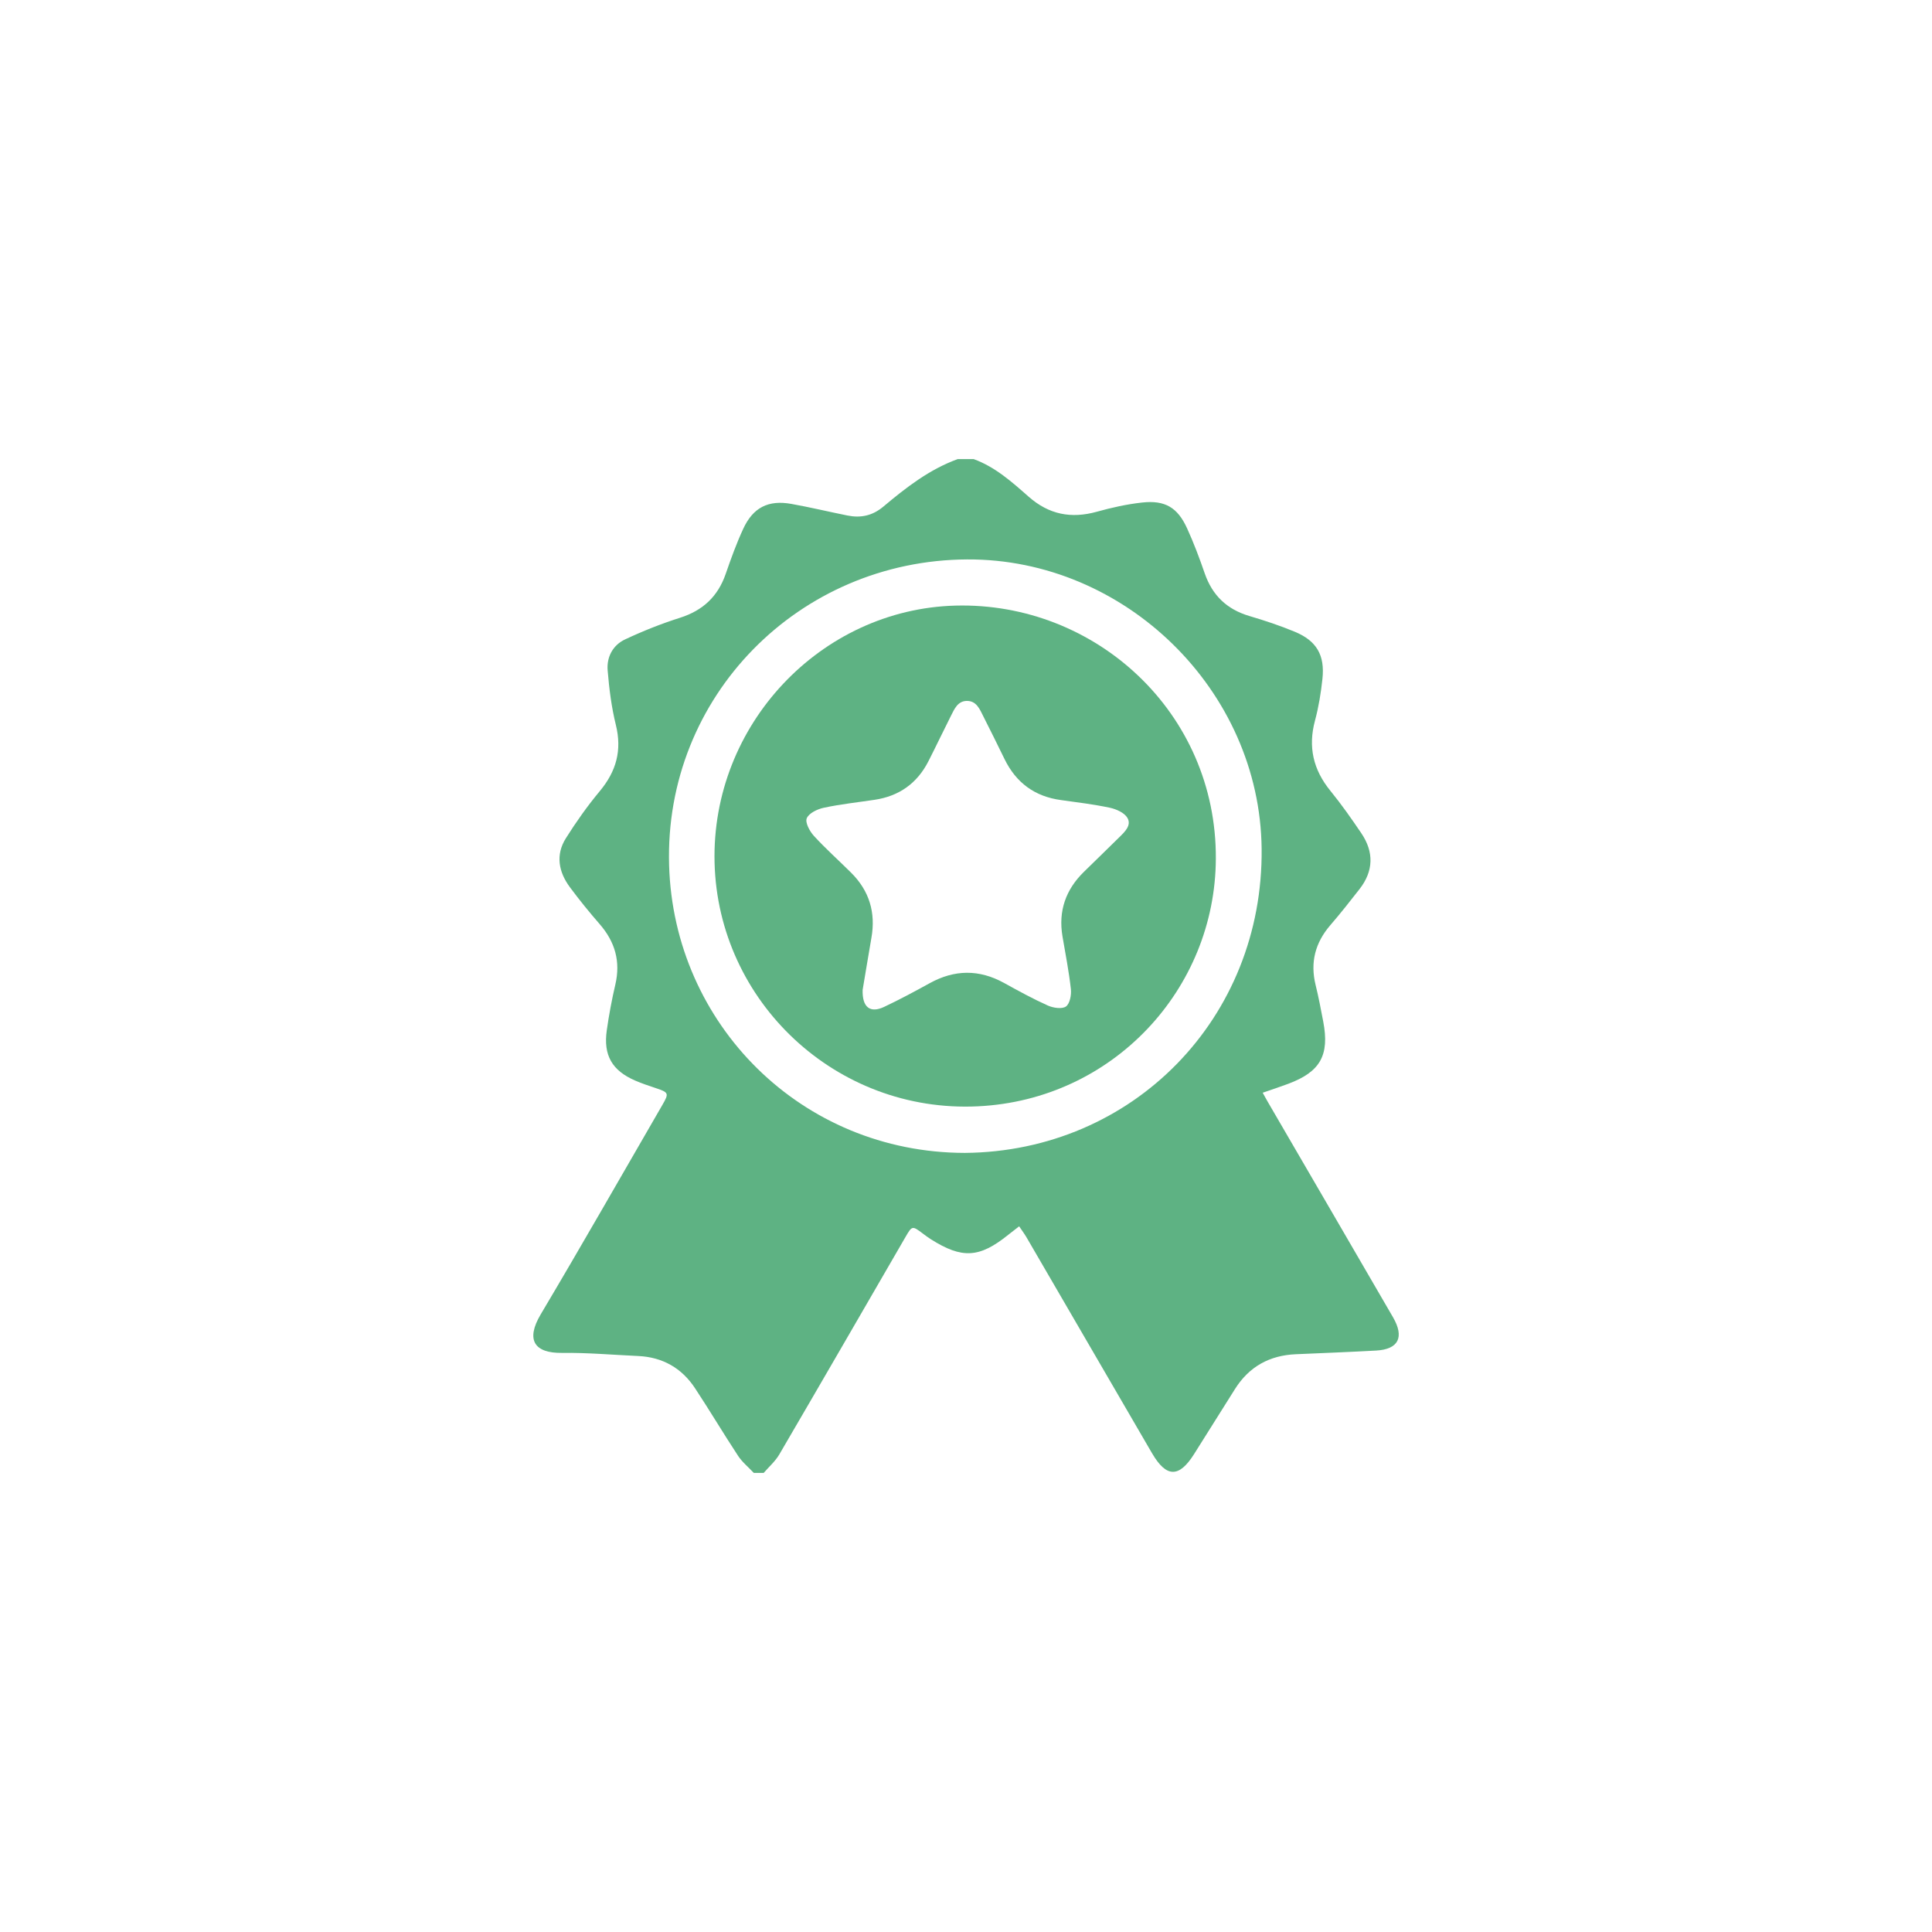 <?xml version="1.0" encoding="UTF-8"?>
<!DOCTYPE svg  PUBLIC '-//W3C//DTD SVG 1.0//EN'  'http://www.w3.org/TR/2001/REC-SVG-20010904/DTD/svg10.dtd'>
<svg enable-background="new 0 0 120 120" version="1.0" viewBox="0 0 120 120" xml:space="preserve" xmlns="http://www.w3.org/2000/svg">
<g fill="#5eb283">
	<path d="m59.489 28.514h0.983c1.34 0.486 2.383 1.423 3.422 2.339 1.256 1.104 2.631 1.374 4.223 0.934 0.924-0.258 1.871-0.47 2.822-0.574 1.422-0.157 2.201 0.305 2.793 1.603 0.416 0.91 0.77 1.854 1.096 2.799 0.473 1.364 1.373 2.229 2.76 2.643 0.96 0.283 1.916 0.6 2.838 0.983 1.352 0.562 1.87 1.454 1.713 2.92-0.093 0.871-0.234 1.75-0.463 2.596-0.441 1.638-0.107 3.055 0.956 4.361 0.685 0.84 1.31 1.731 1.919 2.631 0.791 1.167 0.768 2.346-0.105 3.47-0.592 0.76-1.188 1.516-1.816 2.243-0.939 1.089-1.26 2.306-0.918 3.709 0.188 0.755 0.33 1.521 0.477 2.284 0.396 2.088-0.184 3.117-2.166 3.859-0.514 0.193-1.033 0.363-1.595 0.557 0.13 0.23 0.229 0.426 0.341 0.611 2.584 4.445 5.172 8.885 7.75 13.33 0.725 1.248 0.344 1.998-1.05 2.074-1.655 0.09-3.313 0.156-4.974 0.227-1.635 0.068-2.905 0.766-3.781 2.15-0.854 1.352-1.699 2.705-2.552 4.059-0.929 1.473-1.718 1.459-2.597-0.043-0.043-0.07-0.084-0.143-0.125-0.213-2.562-4.408-5.125-8.814-7.688-13.223-0.129-0.219-0.283-0.424-0.451-0.674-0.271 0.213-0.48 0.371-0.688 0.535-1.78 1.432-2.857 1.494-4.792 0.271-0.172-0.107-0.336-0.232-0.5-0.355-0.659-0.496-0.668-0.498-1.084 0.219-2.607 4.5-5.208 9.006-7.832 13.496-0.25 0.428-0.643 0.77-0.971 1.15h-0.614c-0.33-0.354-0.718-0.666-0.979-1.064-0.912-1.385-1.758-2.812-2.671-4.195-0.829-1.258-2.022-1.934-3.539-2.002-1.576-0.072-3.152-0.213-4.727-0.193-1.688 0.021-2.281-0.779-1.314-2.404 2.562-4.311 5.043-8.666 7.556-13.006 0.416-0.719 0.389-0.77-0.426-1.041-0.427-0.141-0.854-0.285-1.267-0.463-1.437-0.623-1.986-1.568-1.765-3.127 0.135-0.951 0.312-1.895 0.53-2.832 0.336-1.434-0.014-2.656-0.97-3.758-0.645-0.741-1.267-1.505-1.851-2.294-0.702-0.947-0.902-2.006-0.25-3.042 0.64-1.018 1.341-2.007 2.111-2.932 1.021-1.228 1.382-2.528 0.994-4.104-0.273-1.104-0.416-2.25-0.51-3.387-0.069-0.83 0.32-1.57 1.081-1.926 1.105-0.52 2.248-0.974 3.411-1.344 1.42-0.45 2.354-1.321 2.84-2.726 0.327-0.946 0.669-1.893 1.088-2.799 0.614-1.328 1.559-1.806 2.995-1.547 1.167 0.209 2.32 0.487 3.482 0.721 0.824 0.165 1.55 0.015 2.228-0.555 1.409-1.181 2.86-2.315 4.622-2.951zm0.438 43.095c10.454-0.088 18.548-8.383 18.435-18.896-0.105-9.836-8.482-18.013-18.286-17.966-10.44 0.051-18.826 8.5-18.517 18.996 0.289 9.87 8.212 17.849 18.368 17.866z"/>
	<path d="m75.518 53.341c-0.037 8.085-6.377 14.97-14.781 15.374-8.798 0.428-16.137-6.494-16.354-15.135-0.212-8.567 6.604-15.746 14.968-15.965 8.696-0.226 16.219 6.645 16.167 15.726zm-21.938 8.141c-0.033 1.098 0.476 1.461 1.332 1.059 0.961-0.455 1.902-0.958 2.833-1.473 1.543-0.85 3.067-0.869 4.616-0.017 0.895 0.495 1.795 0.989 2.727 1.407 0.333 0.148 0.879 0.229 1.121 0.057 0.242-0.174 0.344-0.719 0.305-1.08-0.121-1.096-0.336-2.184-0.521-3.271-0.267-1.577 0.198-2.906 1.334-4.016 0.733-0.716 1.469-1.43 2.196-2.148 0.343-0.335 0.774-0.741 0.5-1.204-0.188-0.318-0.688-0.54-1.09-0.626-1-0.212-2.021-0.336-3.033-0.476-1.633-0.22-2.791-1.077-3.51-2.552-0.431-0.883-0.865-1.764-1.31-2.641-0.222-0.438-0.418-0.956-1.003-0.966-0.589-0.01-0.799 0.503-1.019 0.939-0.471 0.934-0.918 1.876-1.392 2.808-0.7 1.374-1.823 2.17-3.349 2.396-1.053 0.158-2.115 0.271-3.155 0.494-0.396 0.084-0.919 0.336-1.053 0.652-0.111 0.263 0.181 0.808 0.442 1.093 0.731 0.8 1.545 1.523 2.316 2.291 1.129 1.123 1.535 2.477 1.258 4.043-0.196 1.131-0.381 2.263-0.545 3.231z"/>
</g>
</svg>
